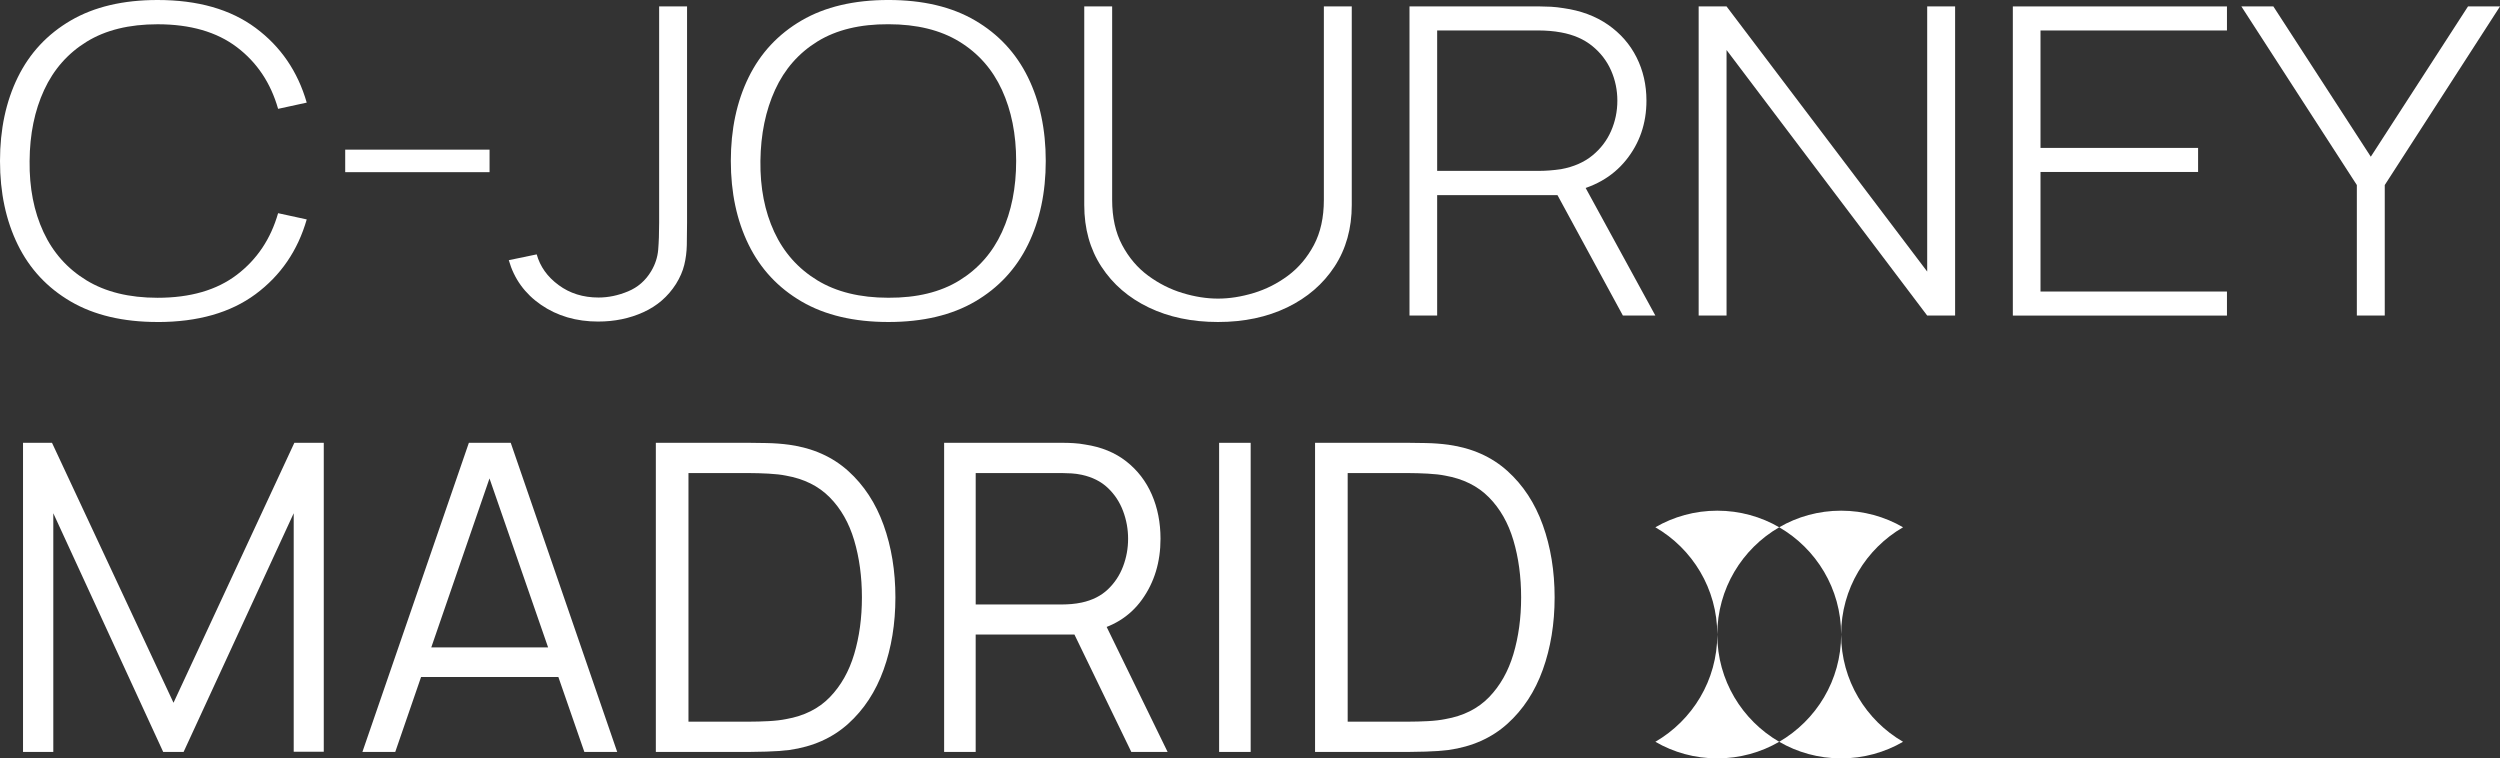 <?xml version="1.0" encoding="UTF-8"?>
<svg id="Camada_1" data-name="Camada 1" xmlns="http://www.w3.org/2000/svg" viewBox="0 0 1733.96 526">
  <rect x="0" y="0" width="1733.96" height="526" fill="#333333" stroke="none"/>
  <defs>
    <style>
      .cls-1 {
        fill: #fff;
      }
    </style>
  </defs>
  <g>
    <path class="cls-1" d="M109.28,223.33c-23.91,0-43.99-4.74-60.23-14.22-16.24-9.48-28.48-22.6-36.71-39.38C4.12,152.96,0,133.61,0,111.67s4.12-41.29,12.35-58.07c8.23-16.77,20.47-29.9,36.71-39.38C65.3,4.74,85.37,0,109.28,0c27.93,0,50.59,6.45,68,19.36,17.4,12.9,29.23,30.18,35.46,51.81l-19.85,4.32c-5.12-17.96-14.66-32.23-28.62-42.8-13.96-10.57-32.29-15.86-54.98-15.86-19.68,0-36.06,4.03-49.13,12.07-13.07,8.03-22.92,19.2-29.54,33.5-6.61,14.29-9.98,30.72-10.09,49.28-.22,18.57,2.98,34.96,9.6,49.21,6.61,14.24,16.54,25.41,29.78,33.5,13.23,8.09,29.7,12.14,49.38,12.14,22.69,0,41.03-5.31,54.98-15.94,13.96-10.61,23.5-24.86,28.62-42.73l19.85,4.32c-6.23,21.64-18.05,38.91-35.46,51.82-17.41,12.9-40.07,19.35-68,19.35Z"/>
    <path class="cls-1" d="M239.43,119.41v-15.62h100.12v15.62h-100.12Z"/>
    <path class="cls-1" d="M414.97,223.03c-15.24,0-28.48-3.87-39.72-11.61-11.23-7.74-18.69-18.06-22.36-30.97l19.36-4.02c2.34,8.43,7.39,15.54,15.18,21.28,7.78,5.76,17.02,8.65,27.7,8.65,6.78,0,13.6-1.42,20.43-4.25,6.84-2.83,12.21-7.52,16.11-14.07,2.77-4.66,4.4-9.6,4.84-14.81.44-5.21.66-11.49.66-18.83V4.46h19.36v149.94c0,5.66-.06,10.86-.17,15.62-.11,4.76-.69,9.34-1.76,13.7-1.05,4.37-2.98,8.79-5.75,13.25-5.57,8.74-13.1,15.26-22.62,19.57-9.51,4.32-19.94,6.48-31.28,6.48Z"/>
    <path class="cls-1" d="M616.19,223.33c-23.92,0-44-4.74-60.24-14.22-16.24-9.48-28.48-22.6-36.71-39.38s-12.35-36.13-12.35-58.07,4.12-41.29,12.35-58.07c8.23-16.77,20.47-29.9,36.71-39.38,16.24-9.47,36.32-14.22,60.24-14.22s43.97,4.74,60.15,14.22c16.18,9.48,28.4,22.62,36.63,39.38,8.23,16.78,12.35,36.14,12.35,58.07s-4.12,41.29-12.35,58.07c-8.23,16.78-20.45,29.9-36.63,39.38-16.18,9.47-36.24,14.22-60.15,14.22ZM616.19,206.51c19.68.1,36.09-3.89,49.22-11.99,13.12-8.09,22.97-19.28,29.53-33.58,6.57-14.29,9.85-30.71,9.85-49.28s-3.29-34.99-9.85-49.28c-6.55-14.29-16.41-25.47-29.53-33.5-13.13-8.04-29.54-12.07-49.22-12.07-19.68-.09-36.07,3.87-49.15,11.91-13.06,8.04-22.88,19.24-29.45,33.58-6.57,14.35-9.95,30.8-10.18,49.36-.22,18.57,2.98,34.96,9.6,49.21,6.62,14.24,16.54,25.41,29.78,33.5,13.24,8.09,29.71,12.14,49.39,12.14Z"/>
    <path class="cls-1" d="M844.79,223.33c-18.03,0-34.02-3.34-47.98-10.04-13.96-6.7-24.92-16.14-32.86-28.3-7.96-12.16-11.93-26.43-11.93-42.8V4.46h19.35v134.16c0,12.2,2.32,22.65,6.93,31.34,4.61,8.68,10.61,15.76,18.02,21.22,7.39,5.46,15.35,9.47,23.86,12.06,8.51,2.58,16.71,3.87,24.62,3.87s16.12-1.29,24.68-3.87c8.57-2.58,16.52-6.6,23.87-12.06,7.34-5.46,13.32-12.54,17.94-21.22,4.61-8.69,6.92-19.14,6.92-31.34V4.46h19.35v137.73c0,16.28-3.98,30.5-11.92,42.66-7.96,12.16-18.91,21.61-32.87,28.36-13.97,6.74-29.95,10.12-47.97,10.12Z"/>
    <path class="cls-1" d="M977.6,218.87V4.46h90.61c2.34,0,4.87.08,7.59.22,2.72.16,5.59.48,8.59.97,12.01,1.69,22.34,5.54,30.96,11.54,8.61,6.01,15.2,13.54,19.76,22.63,4.56,9.08,6.84,19.08,6.84,30,0,15.79-4.73,29.54-14.18,41.25-9.45,11.71-22.64,19.16-39.55,22.34l-5.5,1.93h-85.93v83.53h-19.19ZM996.79,118.51h71.08c2,0,4.32-.09,6.92-.29,2.62-.2,5.26-.49,7.93-.89,8.68-1.59,15.9-4.74,21.69-9.45,5.78-4.72,10.12-10.4,13.02-17.06,2.9-6.64,4.34-13.65,4.34-20.99s-1.44-14.32-4.34-20.92c-2.9-6.6-7.24-12.26-13.02-16.97-5.78-4.72-13.01-7.87-21.69-9.46-2.67-.49-5.31-.84-7.93-1.04-2.61-.2-4.92-.3-6.92-.3h-71.08v97.37ZM1125.61,218.87l-47.39-87.25,17.85-8.04,52.06,95.29h-22.53Z"/>
    <path class="cls-1" d="M1178.16,218.87V4.46h19.35l139.16,183.89V4.46h19.36v214.41h-19.36l-139.16-184.18v184.18h-19.35Z"/>
    <path class="cls-1" d="M1396.07,218.87V4.46h148.51v16.68h-129.32v81.45h109.3v16.68h-109.3v82.93h129.32v16.68h-148.51Z"/>
    <path class="cls-1" d="M1634.67,218.87v-90.53l-80.09-123.88h22.19l67.58,104.23,67.41-104.23h22.2l-79.93,123.88v90.53h-19.36Z"/>
    <g>
      <path class="cls-1" d="M15.97,521.53v-214.4h20.1l84.27,180.3,83.82-180.3h20.4v214.25h-20.85v-165.41l-76.37,165.56h-14.15l-76.22-165.56v165.56H15.97Z"/>
      <path class="cls-1" d="M251.36,521.53l73.84-214.4h29.04l73.84,214.4h-22.78l-70.12-202.18h8.63l-69.67,202.18h-22.78ZM284.26,469.56v-20.54h110.77v20.54h-110.77Z"/>
      <path class="cls-1" d="M454.88,521.53v-214.4h65.06c2.29,0,6.18.06,11.69.16,5.5.1,10.8.5,15.85,1.19,16.28,2.28,29.88,8.34,40.8,18.16,10.92,9.83,19.11,22.33,24.57,37.52,5.45,15.18,8.19,31.9,8.19,50.17s-2.74,34.98-8.19,50.17c-5.46,15.18-13.66,27.69-24.57,37.51-10.92,9.83-24.51,15.88-40.8,18.16-4.96.61-10.26.97-15.92,1.13-5.66.15-9.54.22-11.62.22h-65.06ZM477.51,500.53h42.43c4.07,0,8.46-.12,13.18-.36,4.71-.25,8.76-.73,12.13-1.42,12.5-2.18,22.61-7.25,30.3-15.18,7.68-7.95,13.33-17.9,16.89-29.85,3.57-11.96,5.37-25.09,5.37-39.38s-1.79-27.6-5.37-39.61c-3.56-12.01-9.22-21.93-16.96-29.78-7.74-7.84-17.82-12.84-30.23-15.04-3.37-.69-7.46-1.16-12.29-1.41-4.81-.25-9.15-.38-13.02-.38h-42.43v172.4Z"/>
      <path class="cls-1" d="M654.83,521.53v-214.4h82.78c2.08,0,4.45.07,7.08.23,2.63.15,5.28.47,7.97.97,11.21,1.68,20.71,5.57,28.51,11.68,7.79,6.11,13.69,13.78,17.71,23.01,4.02,9.23,6.03,19.45,6.03,30.67,0,16.18-4.28,30.22-12.81,42.14-8.54,11.91-20.74,19.4-36.63,22.48l-7.6,1.78h-71.16v81.45h-21.89ZM676.73,419.24h60.29c1.79,0,3.88-.1,6.25-.29,2.39-.21,4.71-.55,7-1.04,7.34-1.59,13.38-4.62,18.09-9.09s8.24-9.78,10.57-15.93c2.34-6.16,3.5-12.55,3.5-19.2s-1.16-13.07-3.5-19.28c-2.33-6.2-5.85-11.55-10.57-16.01-4.71-4.47-10.75-7.5-18.09-9.09-2.29-.5-4.62-.81-7-.97-2.37-.15-4.46-.22-6.25-.22h-60.29v91.11ZM784.66,521.53l-42.27-87.25,20.99-8.03,46.45,95.28h-25.17Z"/>
      <path class="cls-1" d="M845.56,521.53v-214.4h21.88v214.4h-21.88Z"/>
      <path class="cls-1" d="M912.1,521.53v-214.4h65.06c2.29,0,6.18.06,11.69.16,5.5.1,10.8.5,15.85,1.19,16.28,2.28,29.88,8.34,40.8,18.16s19.11,22.33,24.57,37.52c5.45,15.18,8.19,31.9,8.19,50.17s-2.74,34.98-8.19,50.17c-5.46,15.18-13.66,27.69-24.57,37.51-10.92,9.83-24.51,15.88-40.8,18.16-4.96.61-10.26.97-15.92,1.13-5.66.15-9.54.22-11.62.22h-65.06ZM934.73,500.53h42.43c4.07,0,8.46-.12,13.18-.36,4.71-.25,8.76-.73,12.13-1.42,12.5-2.18,22.61-7.25,30.3-15.18,7.68-7.95,13.33-17.9,16.89-29.85,3.57-11.96,5.37-25.09,5.37-39.38s-1.79-27.6-5.37-39.61c-3.56-12.01-9.22-21.93-16.96-29.78-7.74-7.84-17.82-12.84-30.23-15.04-3.37-.69-7.46-1.16-12.29-1.41-4.81-.25-9.15-.38-13.02-.38h-42.43v172.4Z"/>
    </g>
  </g>
  <g>
    <g>
      <path class="cls-1" d="M1234.03,514.49c-12.6,7.33-27.32,11.51-42.95,11.51s-30.35-4.18-42.95-11.51c25.65-14.89,42.95-42.6,42.95-74.39,0,31.78,17.29,59.5,42.95,74.39Z"/>
      <path class="cls-1" d="M1191.08,440.1c0-31.78-17.29-59.56-42.95-74.39,12.6-7.33,27.32-11.51,42.95-11.51s30.35,4.18,42.95,11.51c-25.65,14.83-42.95,42.6-42.95,74.39Z"/>
    </g>
    <g>
      <path class="cls-1" d="M1319.93,514.49c-12.6,7.33-27.32,11.51-42.95,11.51s-30.35-4.18-42.95-11.51c25.65-14.89,42.95-42.6,42.95-74.39,0,31.78,17.29,59.5,42.95,74.39Z"/>
      <path class="cls-1" d="M1276.98,440.1c0-31.78-17.29-59.56-42.95-74.39,12.6-7.33,27.32-11.51,42.95-11.51s30.35,4.18,42.95,11.51c-25.65,14.83-42.95,42.6-42.95,74.39Z"/>
    </g>
  </g>
</svg>